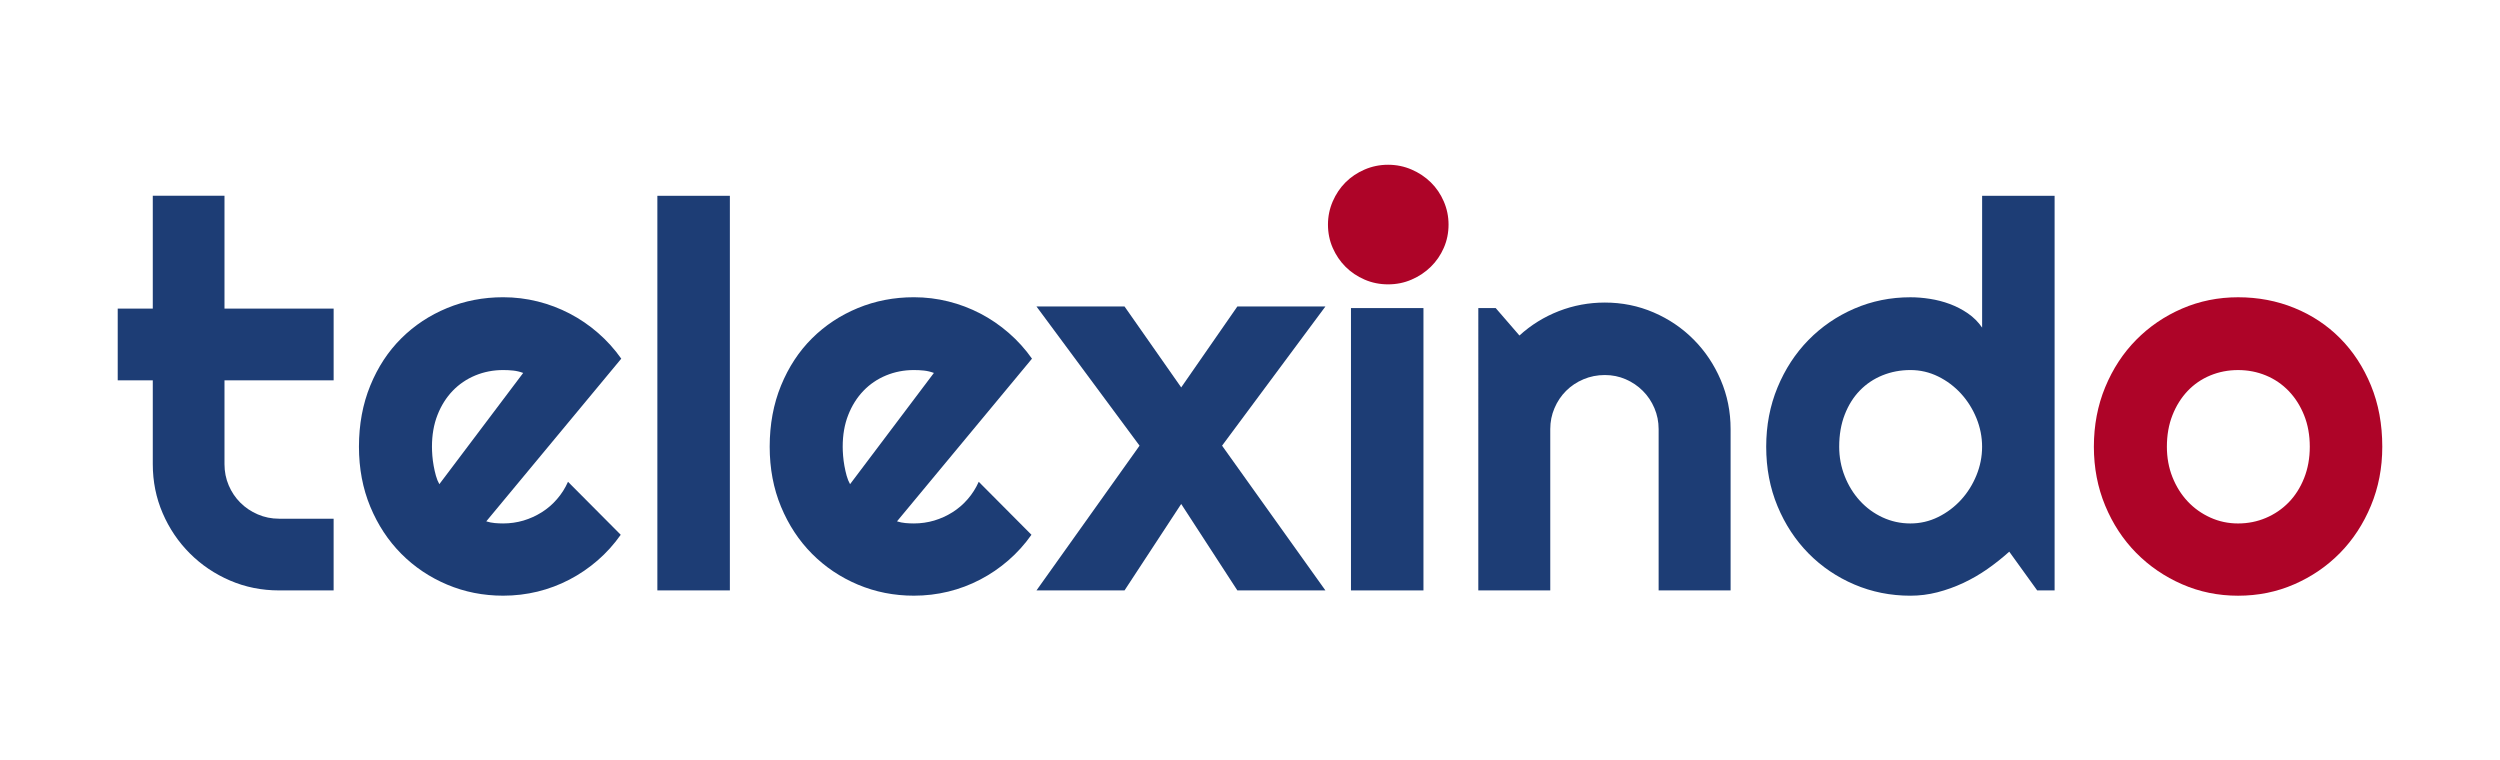 <?xml version="1.0" encoding="utf-8"?>
<!-- Generator: Adobe Illustrator 26.4.1, SVG Export Plug-In . SVG Version: 6.00 Build 0)  -->
<svg version="1.1" id="Layer_1" xmlns="http://www.w3.org/2000/svg" xmlns:xlink="http://www.w3.org/1999/xlink" x="0px" y="0px"
	 viewBox="0 0 1956.98 595.28" enable-background="new 0 0 1956.98 595.28" xml:space="preserve">
<g id="Layer_2_00000090282086796561299160000006436379595251771563_">
</g>
<g id="Layer_3">
	<g>
		<g>
			<path fill="#1D3D75" d="M218.45,462.17c-13.62,0-26.42-2.58-38.38-7.73c-11.97-5.15-22.46-12.24-31.47-21.25
				s-16.1-19.5-21.26-31.48c-5.16-11.97-7.74-24.75-7.74-38.38V297.7H92.15v-56.14h27.45v-88.32h56.13v88.32h85.44v56.14h-85.44
				v65.62c0,5.91,1.11,11.45,3.31,16.62c2.2,5.16,5.23,9.67,9.08,13.52c3.84,3.86,8.38,6.91,13.62,9.18
				c5.23,2.27,10.8,3.4,16.71,3.4h42.71v56.12h-42.71V462.17z"/>
			<g>
				<path fill="#1D3D75" d="M380.65,408.11c2.2,0.69,4.41,1.14,6.61,1.34c2.2,0.19,4.41,0.3,6.6,0.3c5.51,0,10.81-0.76,15.9-2.26
					c5.08-1.54,9.86-3.69,14.34-6.51c4.47-2.82,8.46-6.25,11.96-10.32c3.51-4.04,6.37-8.56,8.57-13.52l41.27,41.48
					c-5.23,7.43-11.25,14.11-18.05,20.02c-6.81,5.92-14.17,10.94-22.09,15.06c-7.9,4.14-16.24,7.26-24.96,9.41
					c-8.74,2.12-17.72,3.19-26.94,3.19c-15.55,0-30.17-2.9-43.85-8.67c-13.7-5.78-25.66-13.83-35.91-24.14
					c-10.24-10.31-18.33-22.6-24.24-36.83c-5.92-14.25-8.88-29.9-8.88-46.96c0-17.46,2.96-33.43,8.88-47.87
					c5.91-14.45,14-26.76,24.24-36.94c10.25-10.18,22.21-18.09,35.91-23.74c13.67-5.64,28.3-8.46,43.85-8.46
					c9.22,0,18.23,1.1,27.04,3.3c8.8,2.19,17.16,5.38,25.07,9.5s15.31,9.18,22.19,15.16c6.87,5.99,12.93,12.7,18.16,20.12
					L380.65,408.11z M409.55,291.93c-2.62-0.96-5.21-1.58-7.75-1.85c-2.55-0.28-5.2-0.41-7.95-0.41c-7.71,0-14.96,1.41-21.77,4.22
					c-6.8,2.82-12.72,6.84-17.75,12.07c-5.02,5.25-8.98,11.52-11.86,18.88c-2.89,7.36-4.33,15.65-4.33,24.87
					c0,2.08,0.1,4.41,0.3,7.03c0.21,2.62,0.55,5.26,1.04,7.94c0.48,2.69,1.07,5.26,1.76,7.73c0.68,2.47,1.58,4.68,2.68,6.6
					L409.55,291.93z"/>
			</g>
			<path fill="#1D3D75" d="M571.34,462.17h-56.76V153.25h56.76V462.17z"/>
			<path fill="#1D3D75" d="M702.16,408.11c2.21,0.69,4.39,1.14,6.61,1.34c2.2,0.19,4.39,0.3,6.61,0.3c5.5,0,10.79-0.76,15.89-2.26
				c5.08-1.54,9.88-3.69,14.34-6.51s8.46-6.25,11.96-10.32c3.52-4.04,6.36-8.56,8.57-13.52l41.27,41.48
				c-5.23,7.43-11.25,14.11-18.06,20.02c-6.8,5.92-14.17,10.94-22.08,15.06c-7.9,4.14-16.23,7.26-24.97,9.41
				c-8.74,2.12-17.71,3.19-26.92,3.19c-15.56,0-30.17-2.9-43.86-8.67c-13.69-5.78-25.66-13.83-35.91-24.14
				c-10.25-10.31-18.32-22.6-24.24-36.83c-5.91-14.25-8.87-29.9-8.87-46.96c0-17.46,2.96-33.43,8.87-47.87
				c5.92-14.45,14-26.76,24.24-36.94c10.26-10.18,22.22-18.09,35.91-23.74c13.69-5.64,28.3-8.46,43.86-8.46
				c9.21,0,18.22,1.1,27.02,3.3c8.81,2.19,17.17,5.38,25.08,9.5c7.9,4.12,15.3,9.18,22.18,15.16c6.88,5.99,12.93,12.7,18.17,20.12
				L702.16,408.11z M731.05,291.93c-2.61-0.96-5.19-1.58-7.73-1.85c-2.54-0.28-5.2-0.41-7.94-0.41c-7.71,0-14.97,1.41-21.77,4.22
				c-6.82,2.82-12.73,6.84-17.75,12.07c-5.02,5.25-8.98,11.52-11.87,18.88c-2.9,7.36-4.33,15.65-4.33,24.87
				c0,2.08,0.1,4.41,0.31,7.03s0.54,5.26,1.03,7.94c0.49,2.69,1.07,5.26,1.75,7.73c0.69,2.47,1.58,4.68,2.68,6.6L731.05,291.93z"/>
			<path fill="#1D3D75" d="M1037.52,462.17h-68.93l-43.96-67.67l-44.36,67.67h-68.93l80.69-113.3l-80.69-108.96h68.93l44.36,63.36
				l43.96-63.36h68.93l-80.9,108.96L1037.52,462.17z"/>
			<path fill="#AE0428" d="M1133.91,175.81c0,6.5-1.25,12.59-3.73,18.24c-2.48,5.66-5.87,10.59-10.16,14.79s-9.3,7.55-15.05,10.03
				c-5.74,2.5-11.87,3.72-18.39,3.72s-12.64-1.23-18.38-3.72c-5.75-2.48-10.72-5.83-14.92-10.03c-4.21-4.2-7.55-9.13-10.04-14.79
				c-2.47-5.65-3.72-11.74-3.72-18.24c0-6.37,1.25-12.39,3.72-18.14c2.5-5.74,5.83-10.73,10.04-14.93c4.2-4.2,9.17-7.53,14.92-10.02
				c5.74-2.48,11.86-3.75,18.38-3.75s12.65,1.27,18.39,3.75c5.75,2.48,10.76,5.82,15.05,10.02s7.68,9.19,10.16,14.93
				C1132.66,163.41,1133.91,169.43,1133.91,175.81z"/>
			<rect x="1057.53" y="241.16" fill="#1D3D75" width="56.74" height="221.01"/>
			<path fill="#1D3D75" d="M1213.54,462.17h-56.33V241.16h13.62l18.57,21.47c9.07-8.25,19.36-14.62,30.85-19.1
				c11.49-4.46,23.5-6.69,36.01-6.69c13.48,0,26.21,2.57,38.18,7.73c11.97,5.15,22.42,12.25,31.37,21.27
				c8.94,8.99,15.99,19.52,21.15,31.57c5.16,12.03,7.74,24.86,7.74,38.47v126.29h-56.34V335.88c0-5.78-1.1-11.24-3.3-16.4
				c-2.2-5.17-5.23-9.68-9.08-13.52c-3.85-3.85-8.33-6.87-13.41-9.08c-5.1-2.21-10.53-3.31-16.31-3.31c-5.91,0-11.49,1.1-16.71,3.31
				c-5.24,2.21-9.78,5.23-13.63,9.08c-3.85,3.84-6.88,8.36-9.08,13.52c-2.21,5.15-3.31,10.61-3.31,16.4v126.29H1213.54z"/>
			<path fill="#1D3D75" d="M1608.32,462.17h-13.62l-21.87-30.33c-5.36,4.82-11.04,9.33-17.02,13.52
				c-5.99,4.2-12.29,7.84-18.88,10.94c-6.61,3.09-13.38,5.53-20.33,7.33c-6.95,1.79-14,2.68-21.15,2.68
				c-15.55,0-30.17-2.92-43.86-8.77c-13.69-5.84-25.66-13.96-35.91-24.35c-10.24-10.4-18.33-22.71-24.25-36.95
				c-5.91-14.24-8.86-29.74-8.86-46.54c0-16.64,2.95-32.12,8.86-46.43c5.92-14.31,14-26.68,24.25-37.15
				c10.25-10.44,22.22-18.63,35.91-24.55c13.69-5.91,28.3-8.87,43.86-8.87c4.96,0,10.07,0.41,15.37,1.25
				c5.3,0.83,10.46,2.16,15.48,4.02s9.73,4.31,14.14,7.33c4.4,3.02,8.12,6.73,11.15,11.14V153.25h56.74v308.92H1608.32z
				 M1551.57,349.71c0-7.7-1.5-15.18-4.44-22.39c-2.96-7.22-6.97-13.61-12.06-19.19c-5.1-5.57-11.03-10.04-17.86-13.41
				c-6.82-3.36-14.08-5.05-21.77-5.05c-7.71,0-14.96,1.38-21.78,4.11c-6.81,2.76-12.73,6.71-17.75,11.88
				c-5.02,5.16-8.97,11.43-11.86,18.88c-2.89,7.42-4.34,15.81-4.34,25.16c0,8.11,1.45,15.83,4.34,23.11
				c2.89,7.3,6.84,13.7,11.86,19.19c5.02,5.5,10.94,9.85,17.75,13.01c6.82,3.16,14.07,4.75,21.78,4.75c7.69,0,14.96-1.68,21.77-5.05
				c6.82-3.37,12.75-7.85,17.86-13.41c5.09-5.57,9.11-11.97,12.06-19.19C1550.08,364.88,1551.57,357.42,1551.57,349.71z"/>
			<path fill="#AE0428" d="M1864.83,349.71c0,16.52-2.96,31.89-8.88,46.12c-5.91,14.25-13.96,26.57-24.14,36.96
				c-10.18,10.37-22.12,18.57-35.81,24.55c-13.69,6-28.37,8.98-44.06,8.98c-15.53,0-30.16-2.98-43.84-8.98
				c-13.7-5.98-25.66-14.18-35.91-24.55c-10.25-10.39-18.33-22.71-24.25-36.96c-5.91-14.23-8.87-29.6-8.87-46.12
				c0-16.78,2.96-32.33,8.87-46.63c5.92-14.32,14-26.66,24.25-37.05c10.25-10.38,22.21-18.53,35.91-24.46
				c13.67-5.91,28.3-8.87,43.84-8.87c15.69,0,30.38,2.79,44.06,8.37c13.69,5.56,25.63,13.48,35.81,23.72
				c10.18,10.25,18.23,22.57,24.14,36.93C1861.87,316.11,1864.83,332.1,1864.83,349.71z M1808.08,349.71
				c0-9.08-1.49-17.3-4.44-24.65c-2.96-7.35-6.97-13.69-12.07-18.99c-5.09-5.3-11.04-9.35-17.85-12.17
				c-6.82-2.82-14.07-4.22-21.78-4.22c-7.7,0-14.96,1.41-21.76,4.22c-6.81,2.82-12.72,6.88-17.75,12.17
				c-5.02,5.31-8.98,11.64-11.87,18.99c-2.89,7.35-4.34,15.57-4.34,24.65c0,8.52,1.45,16.45,4.34,23.74
				c2.89,7.28,6.85,13.61,11.87,18.99c5.02,5.36,10.93,9.59,17.75,12.68c6.8,3.1,14.06,4.64,21.76,4.64
				c7.71,0,14.97-1.44,21.78-4.34c6.8-2.89,12.76-6.94,17.85-12.17c5.09-5.22,9.11-11.55,12.07-18.98
				C1806.59,366.85,1808.08,358.67,1808.08,349.71z"/>
		</g>
	</g>
</g>
</svg>
